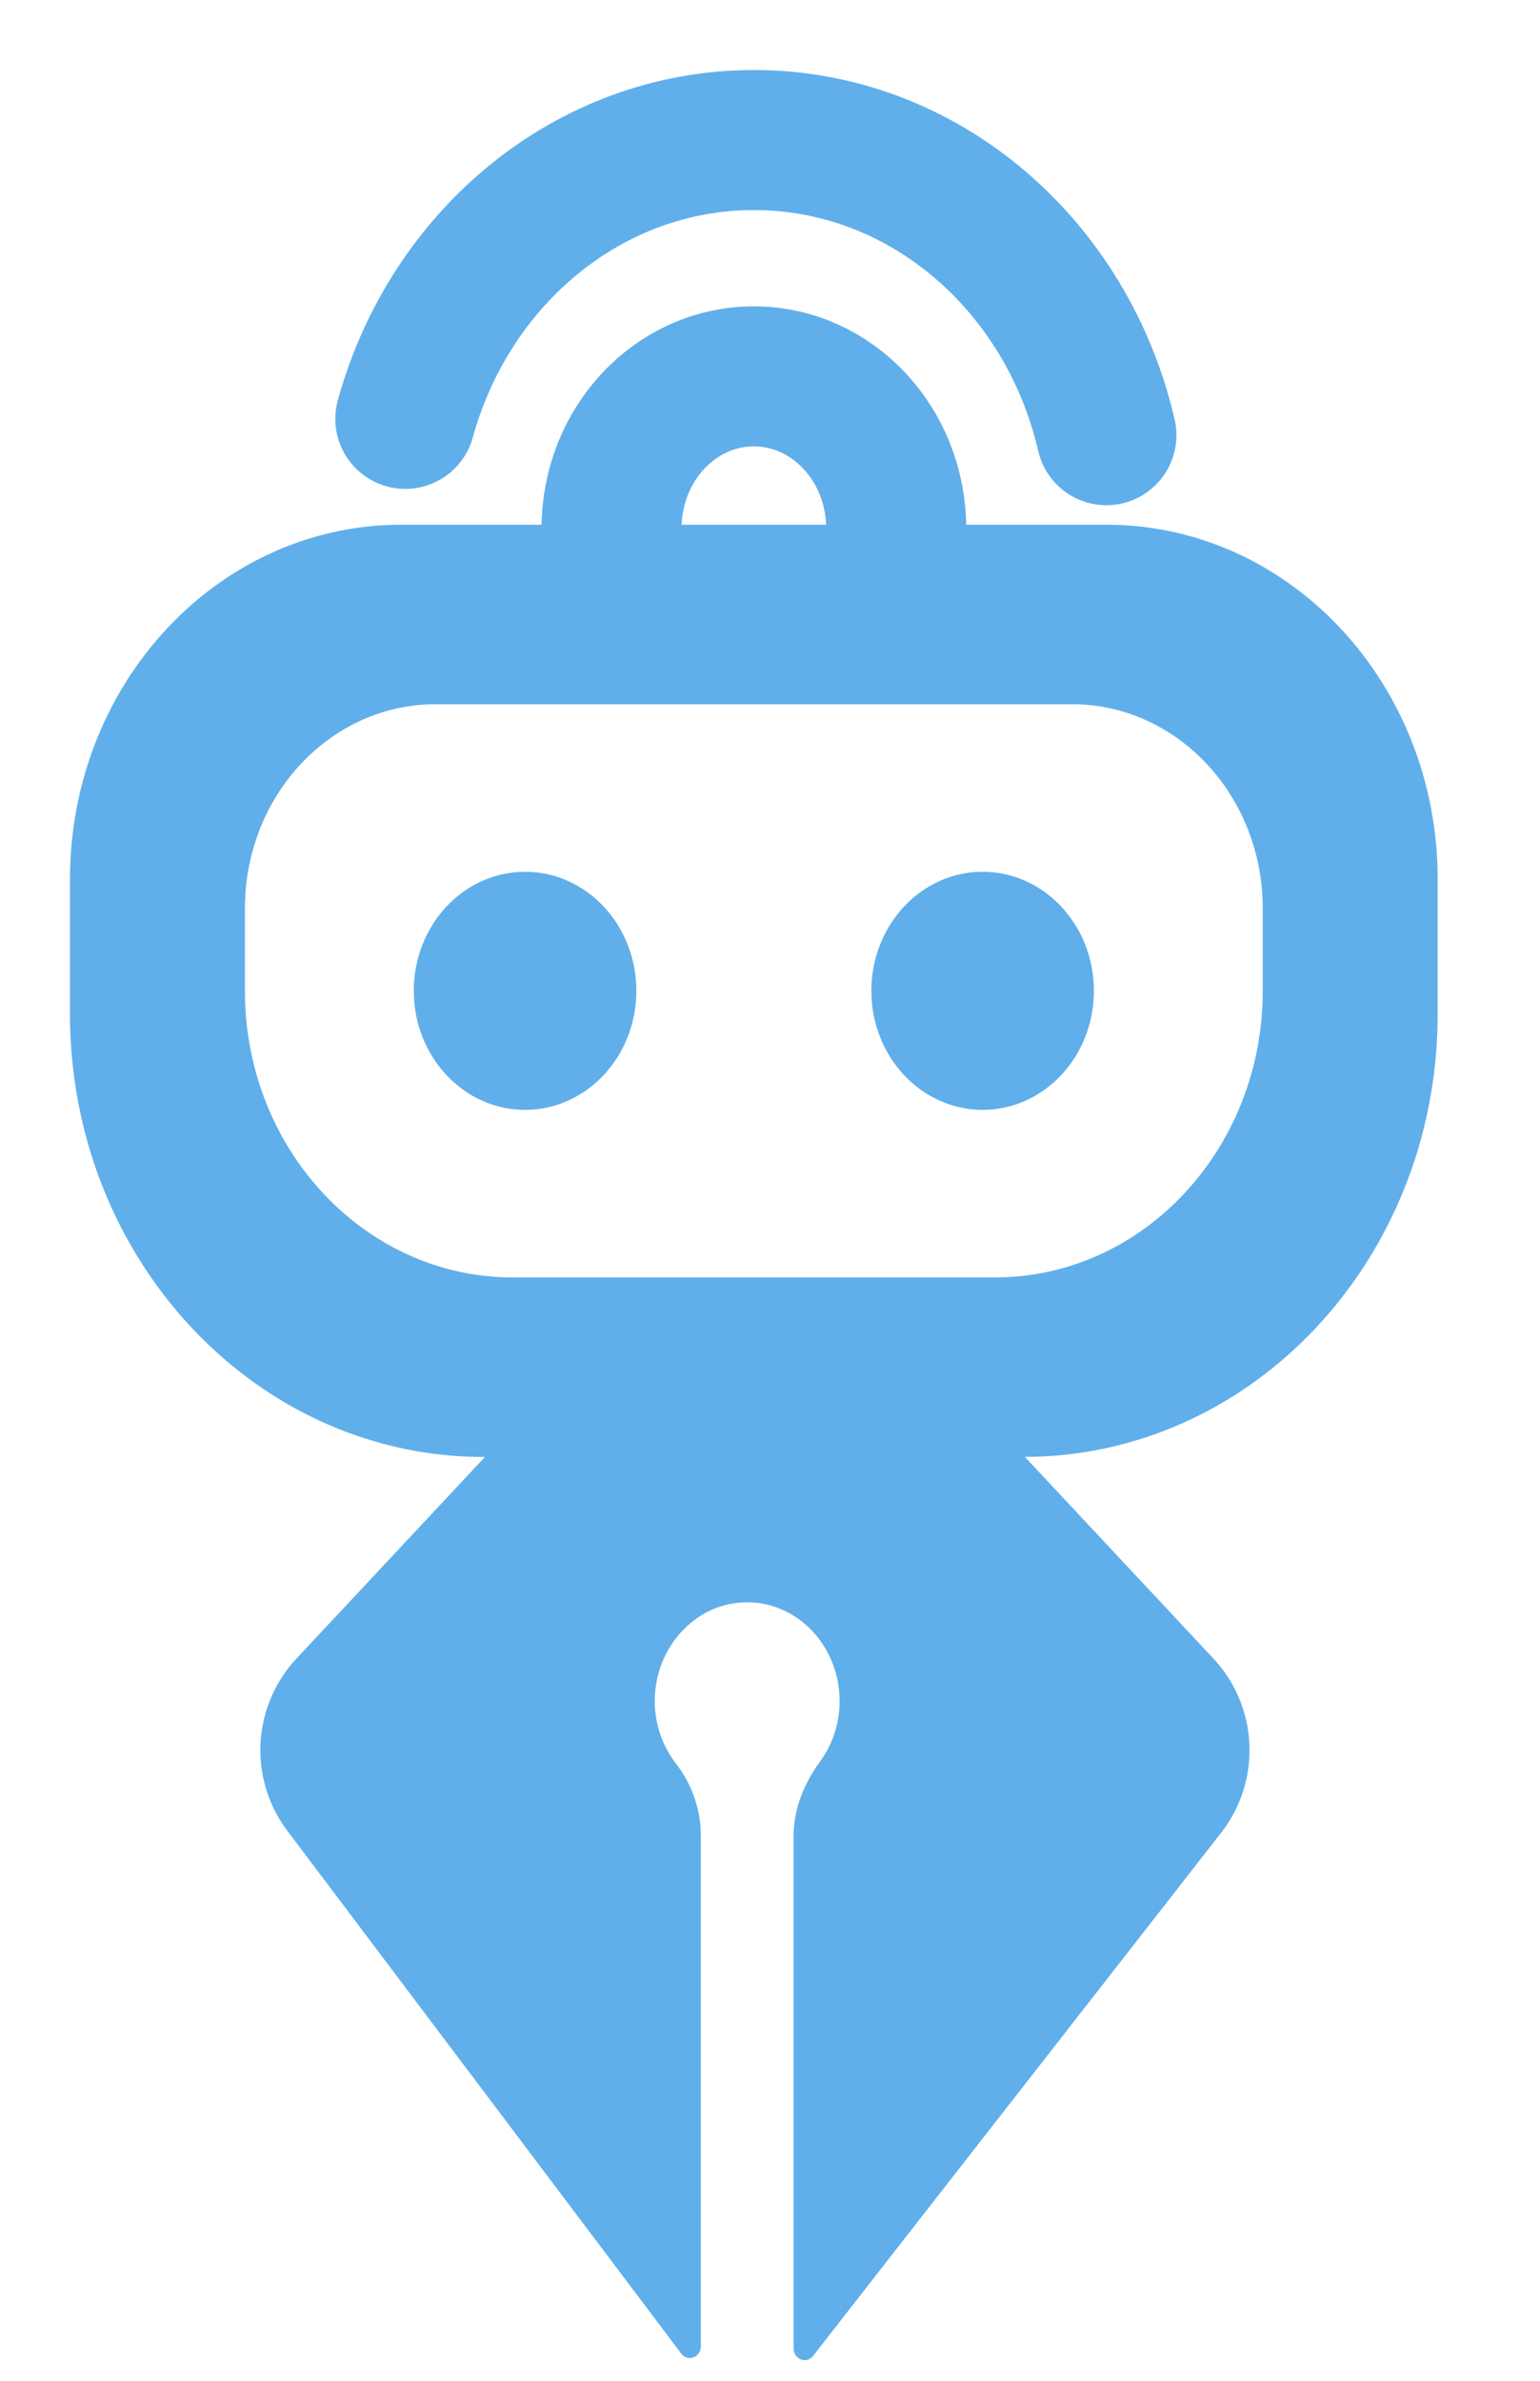 <svg width="22" height="34" viewBox="0 0 22 34" xmlns="http://www.w3.org/2000/svg">
    <g fill="none" fill-rule="evenodd">
        <path d="M18.039 14.15c0 2.26-1.713 4.093-3.826 4.093H7.326c-2.114 0-3.827-1.832-3.827-4.093v-1.177c0-1.61 1.22-2.916 2.726-2.916h9.088c1.505 0 2.726 1.306 2.726 2.916v1.177zm-2.232-6.656H5.732C3.118 7.494 1 9.76 1 12.555v1.927c0 3.493 2.647 6.325 5.912 6.325h.016l-2.703 2.89a1.916 1.916 0 0 0-.104 2.47l5.611 7.445c.094.124.28.053.28-.106V26.22c0-.379-.129-.742-.355-1.033a1.467 1.467 0 0 1-.28-1.153c.095-.565.528-1.028 1.057-1.128.835-.158 1.56.525 1.56 1.389 0 .325-.104.622-.277.859-.227.31-.38.675-.38 1.069v7.313c0 .158.184.23.279.108l5.834-7.477a1.918 1.918 0 0 0-.105-2.47l-2.704-2.891c3.259-.009 5.897-2.836 5.897-6.324v-1.927c0-2.795-2.118-5.061-4.731-5.061z" fill="#60AFEA"/>
        <path d="M7.501 12.45c-.878 0-1.59.761-1.59 1.7s.712 1.7 1.59 1.7c.878 0 1.59-.761 1.59-1.7s-.712-1.7-1.59-1.7M14.037 12.45c-.877 0-1.589.761-1.589 1.7s.712 1.7 1.59 1.7c.877 0 1.589-.761 1.589-1.7s-.712-1.7-1.59-1.7" fill="#60AFEA"/>
        <path d="M8.736 7.55c0-1.202.91-2.175 2.033-2.175 1.123 0 2.034.973 2.034 2.175" stroke="#60AFEA" stroke-width="2" stroke-linecap="round" stroke-linejoin="round"/>
        <path d="M5.79 5.982C6.424 3.68 8.414 2 10.77 2c2.434 0 4.477 1.795 5.036 4.215" stroke="#60AFEA" stroke-width="2" stroke-linecap="round" stroke-linejoin="round"/>
    </g>
</svg>
